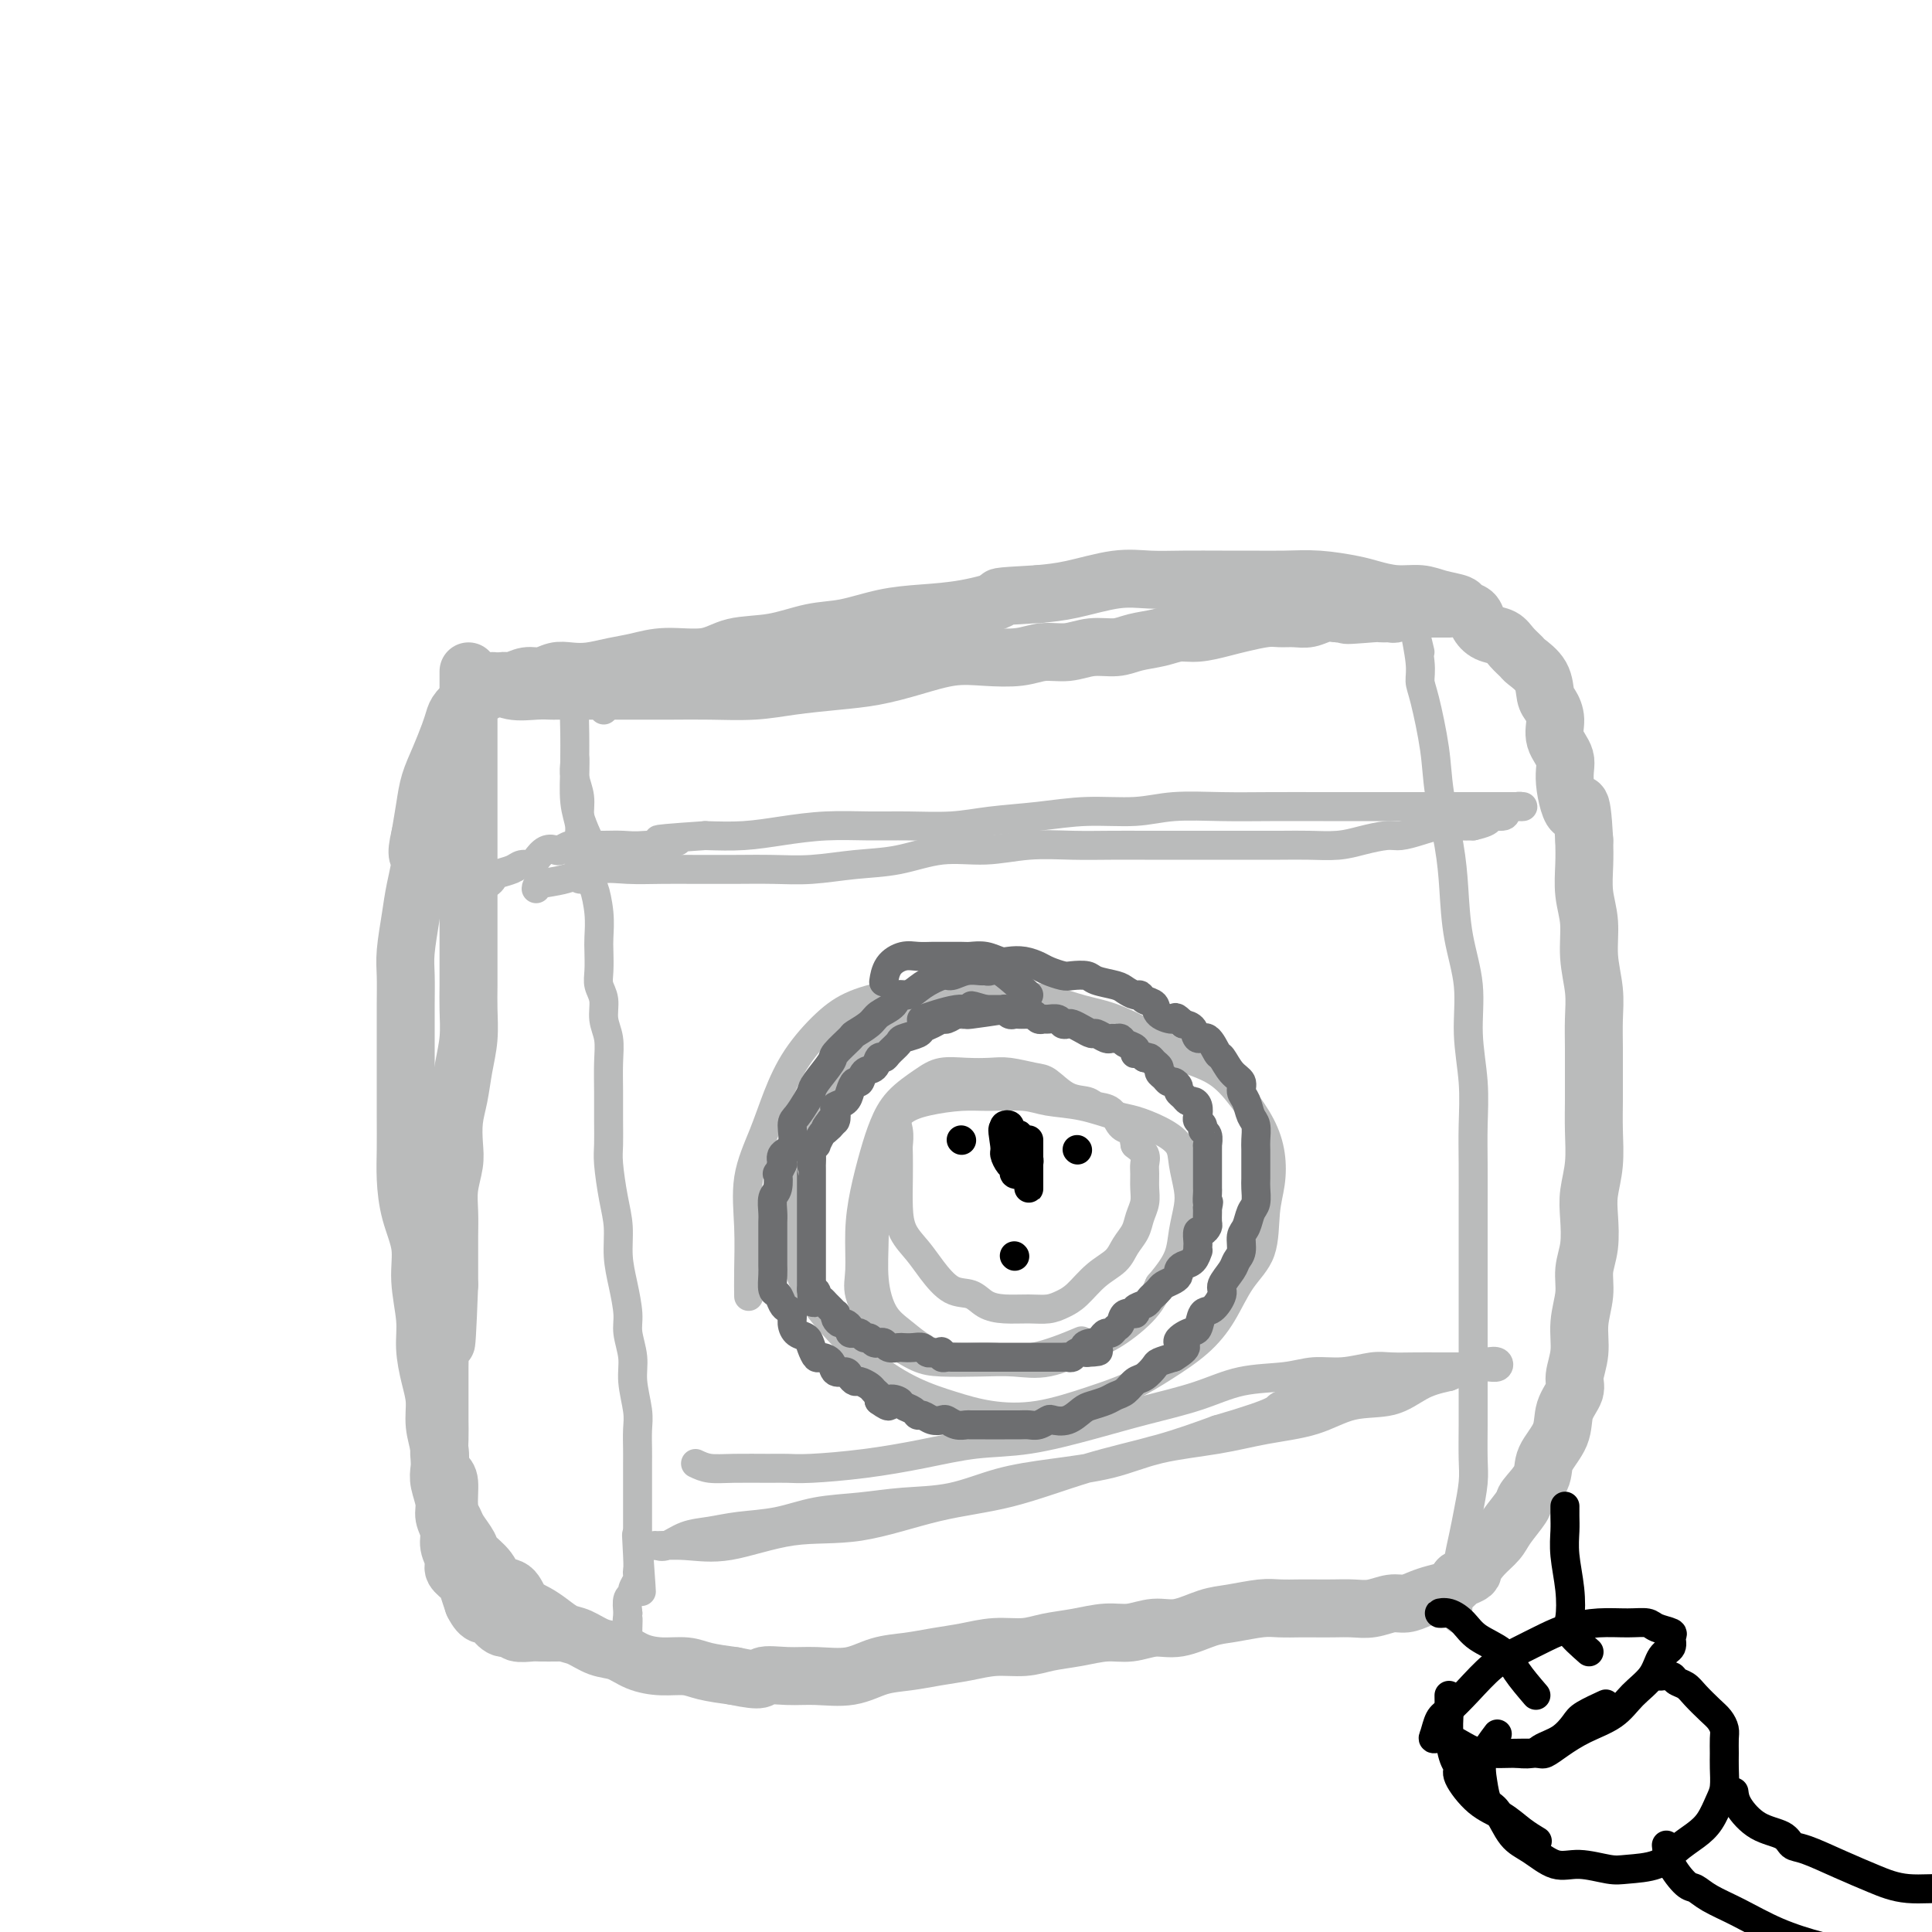 <svg viewBox='0 0 400 400' version='1.1' xmlns='http://www.w3.org/2000/svg' xmlns:xlink='http://www.w3.org/1999/xlink'><g fill='none' stroke='#BABBBB' stroke-width='12' stroke-linecap='round' stroke-linejoin='round'><path d='M102,141c1.213,0.845 2.427,1.691 4,2c1.573,0.309 3.506,0.083 5,0c1.494,-0.083 2.550,-0.022 3,0c0.450,0.022 0.293,0.006 2,0c1.707,-0.006 5.276,-0.001 8,0c2.724,0.001 4.601,-0.003 7,0c2.399,0.003 5.318,0.012 8,0c2.682,-0.012 5.127,-0.044 8,0c2.873,0.044 6.173,0.164 9,0c2.827,-0.164 5.181,-0.612 8,-1c2.819,-0.388 6.103,-0.717 9,-1c2.897,-0.283 5.408,-0.520 8,-1c2.592,-0.480 5.266,-1.205 8,-2c2.734,-0.795 5.528,-1.662 8,-2c2.472,-0.338 4.621,-0.147 7,0c2.379,0.147 4.989,0.250 7,0c2.011,-0.250 3.421,-0.855 5,-1c1.579,-0.145 3.325,0.169 5,0c1.675,-0.169 3.280,-0.820 5,-1c1.720,-0.180 3.554,0.110 5,0c1.446,-0.110 2.505,-0.621 4,-1c1.495,-0.379 3.427,-0.626 5,-1c1.573,-0.374 2.788,-0.874 4,-1c1.212,-0.126 2.421,0.124 4,0c1.579,-0.124 3.528,-0.622 5,-1c1.472,-0.378 2.466,-0.636 4,-1c1.534,-0.364 3.607,-0.833 5,-1c1.393,-0.167 2.105,-0.031 3,0c0.895,0.031 1.972,-0.043 3,0c1.028,0.043 2.008,0.204 3,0c0.992,-0.204 1.998,-0.773 3,-1c1.002,-0.227 2.001,-0.114 3,0'/><path d='M277,127c19.180,-2.475 6.629,-0.662 3,0c-3.629,0.662 1.665,0.174 4,0c2.335,-0.174 1.710,-0.032 2,0c0.290,0.032 1.496,-0.044 2,0c0.504,0.044 0.306,0.208 1,0c0.694,-0.208 2.280,-0.788 3,-1c0.720,-0.212 0.574,-0.057 1,0c0.426,0.057 1.423,0.015 2,0c0.577,-0.015 0.733,-0.004 1,0c0.267,0.004 0.646,0.001 1,0c0.354,-0.001 0.682,-0.000 1,0c0.318,0.000 0.624,0.000 1,0c0.376,-0.000 0.822,-0.000 1,0c0.178,0.000 0.089,0.000 0,0'/><path d='M97,139c-0.000,0.975 -0.000,1.950 0,3c0.000,1.050 0.000,2.174 0,3c-0.000,0.826 -0.000,1.353 0,2c0.000,0.647 0.000,1.415 0,2c-0.000,0.585 -0.000,0.989 0,2c0.000,1.011 0.000,2.629 0,4c-0.000,1.371 -0.000,2.494 0,4c0.000,1.506 0.000,3.395 0,5c-0.000,1.605 -0.000,2.928 0,4c0.000,1.072 0.000,1.895 0,3c-0.000,1.105 -0.000,2.492 0,4c0.000,1.508 0.000,3.137 0,5c-0.000,1.863 -0.000,3.959 0,6c0.000,2.041 0.001,4.025 0,6c-0.001,1.975 -0.003,3.941 0,6c0.003,2.059 0.012,4.213 0,6c-0.012,1.787 -0.045,3.208 0,5c0.045,1.792 0.170,3.956 0,6c-0.170,2.044 -0.633,3.966 -1,6c-0.367,2.034 -0.638,4.178 -1,6c-0.362,1.822 -0.815,3.322 -1,5c-0.185,1.678 -0.102,3.532 0,5c0.102,1.468 0.224,2.548 0,4c-0.224,1.452 -0.792,3.276 -1,5c-0.208,1.724 -0.056,3.349 0,5c0.056,1.651 0.015,3.329 0,5c-0.015,1.671 -0.004,3.335 0,5c0.004,1.665 0.002,3.333 0,5'/><path d='M93,266c-0.785,20.819 -0.746,9.366 -1,6c-0.254,-3.366 -0.800,1.356 -1,4c-0.200,2.644 -0.054,3.210 0,4c0.054,0.790 0.015,1.803 0,3c-0.015,1.197 -0.005,2.578 0,4c0.005,1.422 0.004,2.885 0,4c-0.004,1.115 -0.011,1.881 0,3c0.011,1.119 0.041,2.589 0,4c-0.041,1.411 -0.151,2.763 0,4c0.151,1.237 0.564,2.361 1,3c0.436,0.639 0.895,0.794 1,2c0.105,1.206 -0.142,3.463 0,5c0.142,1.537 0.675,2.354 1,3c0.325,0.646 0.442,1.123 1,2c0.558,0.877 1.557,2.156 2,3c0.443,0.844 0.330,1.255 1,2c0.670,0.745 2.122,1.824 3,3c0.878,1.176 1.183,2.450 2,3c0.817,0.550 2.147,0.375 3,1c0.853,0.625 1.228,2.050 2,3c0.772,0.950 1.942,1.424 3,2c1.058,0.576 2.005,1.252 3,2c0.995,0.748 2.039,1.566 3,2c0.961,0.434 1.837,0.484 3,1c1.163,0.516 2.611,1.496 4,2c1.389,0.504 2.719,0.530 4,1c1.281,0.470 2.515,1.383 4,2c1.485,0.617 3.223,0.939 5,1c1.777,0.061 3.594,-0.137 5,0c1.406,0.137 2.402,0.611 4,1c1.598,0.389 3.799,0.695 6,1'/><path d='M152,347c6.543,1.390 5.399,0.366 6,0c0.601,-0.366 2.946,-0.073 5,0c2.054,0.073 3.818,-0.075 6,0c2.182,0.075 4.781,0.371 7,0c2.219,-0.371 4.058,-1.410 6,-2c1.942,-0.590 3.985,-0.732 6,-1c2.015,-0.268 4.000,-0.663 6,-1c2.000,-0.337 4.014,-0.615 6,-1c1.986,-0.385 3.945,-0.878 6,-1c2.055,-0.122 4.208,0.126 6,0c1.792,-0.126 3.224,-0.627 5,-1c1.776,-0.373 3.898,-0.620 6,-1c2.102,-0.380 4.186,-0.893 6,-1c1.814,-0.107 3.357,0.193 5,0c1.643,-0.193 3.384,-0.879 5,-1c1.616,-0.121 3.106,0.321 5,0c1.894,-0.321 4.191,-1.407 6,-2c1.809,-0.593 3.130,-0.695 5,-1c1.870,-0.305 4.289,-0.814 6,-1c1.711,-0.186 2.715,-0.050 4,0c1.285,0.050 2.850,0.015 4,0c1.150,-0.015 1.886,-0.008 3,0c1.114,0.008 2.605,0.017 4,0c1.395,-0.017 2.694,-0.060 4,0c1.306,0.060 2.618,0.223 4,0c1.382,-0.223 2.835,-0.833 4,-1c1.165,-0.167 2.041,0.107 3,0c0.959,-0.107 1.999,-0.596 3,-1c1.001,-0.404 1.962,-0.724 3,-1c1.038,-0.276 2.154,-0.507 3,-1c0.846,-0.493 1.423,-1.246 2,-2'/><path d='M302,327c3.386,-1.239 2.852,-1.337 3,-2c0.148,-0.663 0.979,-1.891 2,-3c1.021,-1.109 2.232,-2.099 3,-3c0.768,-0.901 1.093,-1.713 2,-3c0.907,-1.287 2.398,-3.049 3,-4c0.602,-0.951 0.317,-1.089 1,-2c0.683,-0.911 2.334,-2.593 3,-4c0.666,-1.407 0.345,-2.538 1,-4c0.655,-1.462 2.285,-3.253 3,-5c0.715,-1.747 0.516,-3.449 1,-5c0.484,-1.551 1.650,-2.952 2,-4c0.350,-1.048 -0.118,-1.742 0,-3c0.118,-1.258 0.820,-3.079 1,-5c0.180,-1.921 -0.162,-3.941 0,-6c0.162,-2.059 0.827,-4.156 1,-6c0.173,-1.844 -0.146,-3.435 0,-5c0.146,-1.565 0.757,-3.102 1,-5c0.243,-1.898 0.118,-4.156 0,-6c-0.118,-1.844 -0.228,-3.275 0,-5c0.228,-1.725 0.793,-3.744 1,-6c0.207,-2.256 0.055,-4.748 0,-7c-0.055,-2.252 -0.014,-4.263 0,-6c0.014,-1.737 -0.000,-3.200 0,-5c0.000,-1.800 0.015,-3.936 0,-6c-0.015,-2.064 -0.060,-4.055 0,-6c0.060,-1.945 0.226,-3.842 0,-6c-0.226,-2.158 -0.845,-4.575 -1,-7c-0.155,-2.425 0.154,-4.856 0,-7c-0.154,-2.144 -0.772,-4.000 -1,-6c-0.228,-2.000 -0.065,-4.143 0,-6c0.065,-1.857 0.033,-3.429 0,-5'/><path d='M328,174c-0.632,-11.427 -1.212,-6.496 -2,-6c-0.788,0.496 -1.783,-3.443 -2,-6c-0.217,-2.557 0.345,-3.733 0,-5c-0.345,-1.267 -1.596,-2.625 -2,-4c-0.404,-1.375 0.039,-2.768 0,-4c-0.039,-1.232 -0.559,-2.304 -1,-3c-0.441,-0.696 -0.804,-1.015 -1,-2c-0.196,-0.985 -0.226,-2.635 -1,-4c-0.774,-1.365 -2.294,-2.445 -3,-3c-0.706,-0.555 -0.599,-0.585 -1,-1c-0.401,-0.415 -1.311,-1.214 -2,-2c-0.689,-0.786 -1.159,-1.558 -2,-2c-0.841,-0.442 -2.054,-0.552 -3,-1c-0.946,-0.448 -1.625,-1.233 -2,-2c-0.375,-0.767 -0.448,-1.516 -1,-2c-0.552,-0.484 -1.584,-0.703 -2,-1c-0.416,-0.297 -0.215,-0.671 -1,-1c-0.785,-0.329 -2.556,-0.613 -4,-1c-1.444,-0.387 -2.562,-0.878 -4,-1c-1.438,-0.122 -3.197,0.125 -5,0c-1.803,-0.125 -3.650,-0.622 -5,-1c-1.350,-0.378 -2.202,-0.637 -4,-1c-1.798,-0.363 -4.541,-0.829 -7,-1c-2.459,-0.171 -4.634,-0.045 -7,0c-2.366,0.045 -4.922,0.010 -7,0c-2.078,-0.010 -3.677,0.004 -6,0c-2.323,-0.004 -5.368,-0.026 -8,0c-2.632,0.026 -4.850,0.100 -7,0c-2.150,-0.100 -4.233,-0.373 -7,0c-2.767,0.373 -6.219,1.392 -9,2c-2.781,0.608 -4.890,0.804 -7,1'/><path d='M215,123c-10.479,0.583 -7.676,0.542 -8,1c-0.324,0.458 -3.774,1.417 -7,2c-3.226,0.583 -6.229,0.790 -9,1c-2.771,0.210 -5.311,0.422 -8,1c-2.689,0.578 -5.528,1.522 -8,2c-2.472,0.478 -4.579,0.492 -7,1c-2.421,0.508 -5.157,1.512 -8,2c-2.843,0.488 -5.792,0.459 -8,1c-2.208,0.541 -3.675,1.651 -6,2c-2.325,0.349 -5.508,-0.064 -8,0c-2.492,0.064 -4.295,0.604 -6,1c-1.705,0.396 -3.313,0.646 -5,1c-1.687,0.354 -3.452,0.812 -5,1c-1.548,0.188 -2.880,0.107 -4,0c-1.120,-0.107 -2.029,-0.240 -3,0c-0.971,0.240 -2.004,0.852 -3,1c-0.996,0.148 -1.954,-0.167 -3,0c-1.046,0.167 -2.181,0.818 -3,1c-0.819,0.182 -1.324,-0.105 -2,0c-0.676,0.105 -1.524,0.601 -2,1c-0.476,0.399 -0.579,0.701 -1,1c-0.421,0.299 -1.160,0.593 -2,1c-0.840,0.407 -1.783,0.925 -2,1c-0.217,0.075 0.290,-0.295 0,0c-0.290,0.295 -1.377,1.253 -2,2c-0.623,0.747 -0.783,1.282 -1,2c-0.217,0.718 -0.492,1.618 -1,3c-0.508,1.382 -1.250,3.247 -2,5c-0.750,1.753 -1.510,3.395 -2,5c-0.490,1.605 -0.712,3.173 -1,5c-0.288,1.827 -0.644,3.914 -1,6'/><path d='M87,173c-1.189,4.862 -0.161,4.017 0,5c0.161,0.983 -0.545,3.794 -1,6c-0.455,2.206 -0.658,3.809 -1,6c-0.342,2.191 -0.824,4.971 -1,7c-0.176,2.029 -0.047,3.307 0,5c0.047,1.693 0.013,3.803 0,6c-0.013,2.197 -0.004,4.483 0,7c0.004,2.517 0.003,5.266 0,8c-0.003,2.734 -0.007,5.454 0,8c0.007,2.546 0.025,4.919 0,7c-0.025,2.081 -0.094,3.872 0,6c0.094,2.128 0.350,4.594 1,7c0.650,2.406 1.693,4.750 2,7c0.307,2.250 -0.124,4.404 0,7c0.124,2.596 0.803,5.635 1,8c0.197,2.365 -0.087,4.057 0,6c0.087,1.943 0.545,4.138 1,6c0.455,1.862 0.905,3.393 1,5c0.095,1.607 -0.167,3.291 0,5c0.167,1.709 0.762,3.444 1,5c0.238,1.556 0.121,2.934 0,4c-0.121,1.066 -0.244,1.821 0,3c0.244,1.179 0.854,2.781 1,4c0.146,1.219 -0.173,2.056 0,3c0.173,0.944 0.838,1.996 1,3c0.162,1.004 -0.178,1.959 0,3c0.178,1.041 0.874,2.169 1,3c0.126,0.831 -0.317,1.367 0,2c0.317,0.633 1.393,1.363 2,2c0.607,0.637 0.745,1.182 1,2c0.255,0.818 0.628,1.909 1,3'/><path d='M98,332c1.571,3.211 2.499,2.237 3,2c0.501,-0.237 0.575,0.262 1,1c0.425,0.738 1.201,1.714 2,2c0.799,0.286 1.623,-0.120 2,0c0.377,0.120 0.308,0.764 1,1c0.692,0.236 2.144,0.063 3,0c0.856,-0.063 1.115,-0.017 2,0c0.885,0.017 2.396,0.005 3,0c0.604,-0.005 0.302,-0.002 0,0'/></g>
<g fill='none' stroke='#BABBBB' stroke-width='6' stroke-linecap='round' stroke-linejoin='round'><path d='M111,184c0.032,-0.370 0.064,-0.740 1,-1c0.936,-0.260 2.775,-0.409 5,-1c2.225,-0.591 4.837,-1.622 7,-2c2.163,-0.378 3.878,-0.101 6,0c2.122,0.101 4.651,0.028 7,0c2.349,-0.028 4.519,-0.011 7,0c2.481,0.011 5.272,0.015 8,0c2.728,-0.015 5.391,-0.050 8,0c2.609,0.050 5.163,0.186 8,0c2.837,-0.186 5.956,-0.695 9,-1c3.044,-0.305 6.012,-0.407 9,-1c2.988,-0.593 5.994,-1.675 9,-2c3.006,-0.325 6.010,0.109 9,0c2.990,-0.109 5.967,-0.761 9,-1c3.033,-0.239 6.124,-0.064 9,0c2.876,0.064 5.539,0.017 8,0c2.461,-0.017 4.720,-0.005 7,0c2.280,0.005 4.583,0.001 7,0c2.417,-0.001 4.950,0.000 7,0c2.050,-0.000 3.618,-0.003 6,0c2.382,0.003 5.579,0.011 8,0c2.421,-0.011 4.064,-0.041 6,0c1.936,0.041 4.163,0.152 6,0c1.837,-0.152 3.285,-0.566 5,-1c1.715,-0.434 3.698,-0.887 5,-1c1.302,-0.113 1.923,0.113 3,0c1.077,-0.113 2.608,-0.566 4,-1c1.392,-0.434 2.644,-0.847 4,-1c1.356,-0.153 2.816,-0.044 4,0c1.184,0.044 2.092,0.022 3,0'/><path d='M305,171c4.838,-1.084 2.932,-1.793 3,-2c0.068,-0.207 2.108,0.088 3,0c0.892,-0.088 0.634,-0.560 1,-1c0.366,-0.440 1.355,-0.850 2,-1c0.645,-0.150 0.946,-0.040 1,0c0.054,0.040 -0.138,0.011 0,0c0.138,-0.011 0.606,-0.003 0,0c-0.606,0.003 -2.286,0.001 -4,0c-1.714,-0.001 -3.461,-0.000 -5,0c-1.539,0.000 -2.869,-0.000 -5,0c-2.131,0.000 -5.062,0.000 -8,0c-2.938,-0.000 -5.883,-0.001 -9,0c-3.117,0.001 -6.405,0.004 -10,0c-3.595,-0.004 -7.497,-0.016 -11,0c-3.503,0.016 -6.606,0.060 -10,0c-3.394,-0.060 -7.077,-0.224 -10,0c-2.923,0.224 -5.086,0.834 -8,1c-2.914,0.166 -6.581,-0.113 -10,0c-3.419,0.113 -6.592,0.619 -10,1c-3.408,0.381 -7.051,0.637 -10,1c-2.949,0.363 -5.202,0.832 -8,1c-2.798,0.168 -6.139,0.035 -9,0c-2.861,-0.035 -5.242,0.029 -8,0c-2.758,-0.029 -5.894,-0.152 -9,0c-3.106,0.152 -6.182,0.579 -9,1c-2.818,0.421 -5.376,0.834 -8,1c-2.624,0.166 -5.312,0.083 -8,0'/><path d='M146,173c-16.068,1.094 -7.737,0.829 -6,1c1.737,0.171 -3.120,0.778 -6,1c-2.880,0.222 -3.782,0.058 -5,0c-1.218,-0.058 -2.750,-0.012 -4,0c-1.250,0.012 -2.218,-0.010 -3,0c-0.782,0.010 -1.378,0.054 -2,0c-0.622,-0.054 -1.270,-0.204 -2,0c-0.730,0.204 -1.543,0.763 -2,1c-0.457,0.237 -0.560,0.154 -1,0c-0.440,-0.154 -1.219,-0.378 -2,0c-0.781,0.378 -1.565,1.358 -2,2c-0.435,0.642 -0.522,0.946 -1,1c-0.478,0.054 -1.345,-0.140 -2,0c-0.655,0.140 -1.096,0.616 -2,1c-0.904,0.384 -2.271,0.677 -3,1c-0.729,0.323 -0.818,0.675 -1,1c-0.182,0.325 -0.455,0.623 -1,1c-0.545,0.377 -1.363,0.833 -2,1c-0.637,0.167 -1.095,0.045 -1,0c0.095,-0.045 0.741,-0.013 1,0c0.259,0.013 0.129,0.006 0,0'/><path d='M122,175c-0.844,0.135 -1.687,0.270 -2,1c-0.313,0.730 -0.094,2.054 0,3c0.094,0.946 0.064,1.514 0,2c-0.064,0.486 -0.161,0.891 0,1c0.161,0.109 0.579,-0.078 1,0c0.421,0.078 0.845,0.421 1,0c0.155,-0.421 0.042,-1.606 0,-2c-0.042,-0.394 -0.014,0.005 0,0c0.014,-0.005 0.014,-0.412 0,-1c-0.014,-0.588 -0.041,-1.357 0,-2c0.041,-0.643 0.151,-1.162 0,-2c-0.151,-0.838 -0.562,-1.996 -1,-3c-0.438,-1.004 -0.902,-1.853 -1,-3c-0.098,-1.147 0.170,-2.593 0,-4c-0.170,-1.407 -0.779,-2.775 -1,-4c-0.221,-1.225 -0.055,-2.306 0,-3c0.055,-0.694 -0.001,-1.002 0,-1c0.001,0.002 0.058,0.313 0,2c-0.058,1.687 -0.232,4.751 0,7c0.232,2.249 0.870,3.682 1,5c0.130,1.318 -0.249,2.519 0,4c0.249,1.481 1.124,3.240 2,5'/><path d='M122,180c0.630,4.078 0.705,3.273 1,4c0.295,0.727 0.810,2.985 1,5c0.190,2.015 0.055,3.788 0,5c-0.055,1.212 -0.030,1.864 0,3c0.030,1.136 0.064,2.757 0,4c-0.064,1.243 -0.227,2.109 0,3c0.227,0.891 0.846,1.808 1,3c0.154,1.192 -0.155,2.660 0,4c0.155,1.340 0.774,2.554 1,4c0.226,1.446 0.060,3.125 0,5c-0.060,1.875 -0.013,3.946 0,6c0.013,2.054 -0.007,4.091 0,6c0.007,1.909 0.040,3.688 0,5c-0.040,1.312 -0.151,2.155 0,4c0.151,1.845 0.566,4.692 1,7c0.434,2.308 0.886,4.076 1,6c0.114,1.924 -0.109,4.005 0,6c0.109,1.995 0.550,3.903 1,6c0.450,2.097 0.909,4.381 1,6c0.091,1.619 -0.186,2.571 0,4c0.186,1.429 0.834,3.334 1,5c0.166,1.666 -0.152,3.091 0,5c0.152,1.909 0.773,4.300 1,6c0.227,1.700 0.061,2.709 0,4c-0.061,1.291 -0.016,2.862 0,4c0.016,1.138 0.004,1.841 0,3c-0.004,1.159 -0.001,2.772 0,4c0.001,1.228 0.000,2.071 0,3c-0.000,0.929 -0.000,1.942 0,3c0.000,1.058 0.000,2.159 0,3c-0.000,0.841 -0.000,1.420 0,2'/><path d='M132,318c1.547,21.725 0.416,7.039 0,2c-0.416,-5.039 -0.115,-0.429 0,2c0.115,2.429 0.046,2.679 0,3c-0.046,0.321 -0.069,0.715 0,1c0.069,0.285 0.228,0.463 0,1c-0.228,0.537 -0.845,1.433 -1,2c-0.155,0.567 0.150,0.807 0,1c-0.150,0.193 -0.757,0.341 -1,1c-0.243,0.659 -0.121,1.830 0,3'/><path d='M130,334c-0.309,2.597 -0.083,1.091 0,1c0.083,-0.091 0.022,1.233 0,2c-0.022,0.767 -0.006,0.976 0,1c0.006,0.024 0.002,-0.138 0,0c-0.002,0.138 -0.000,0.576 0,1c0.000,0.424 0.000,0.836 0,1c-0.000,0.164 -0.000,0.082 0,0'/><path d='M294,135c-0.540,-2.263 -1.080,-4.527 -1,-4c0.080,0.527 0.780,3.843 1,6c0.220,2.157 -0.039,3.155 0,4c0.039,0.845 0.378,1.537 1,4c0.622,2.463 1.527,6.696 2,10c0.473,3.304 0.513,5.678 1,9c0.487,3.322 1.422,7.592 2,11c0.578,3.408 0.800,5.955 1,9c0.200,3.045 0.379,6.587 1,10c0.621,3.413 1.683,6.695 2,10c0.317,3.305 -0.111,6.632 0,10c0.111,3.368 0.762,6.778 1,10c0.238,3.222 0.064,6.257 0,9c-0.064,2.743 -0.017,5.194 0,8c0.017,2.806 0.005,5.966 0,9c-0.005,3.034 -0.001,5.940 0,9c0.001,3.060 0.000,6.272 0,9c-0.000,2.728 -0.000,4.970 0,7c0.000,2.030 0.001,3.846 0,6c-0.001,2.154 -0.003,4.645 0,7c0.003,2.355 0.012,4.575 0,7c-0.012,2.425 -0.045,5.055 0,7c0.045,1.945 0.170,3.206 0,5c-0.170,1.794 -0.633,4.120 -1,6c-0.367,1.880 -0.637,3.314 -1,5c-0.363,1.686 -0.818,3.625 -1,5c-0.182,1.375 -0.091,2.188 0,3'/><path d='M302,326c-0.480,16.419 -0.181,6.466 0,3c0.181,-3.466 0.244,-0.444 0,1c-0.244,1.444 -0.797,1.312 -1,1c-0.203,-0.312 -0.058,-0.803 0,-1c0.058,-0.197 0.029,-0.098 0,0'/><path d='M144,303c0.888,0.423 1.775,0.846 3,1c1.225,0.154 2.787,0.039 5,0c2.213,-0.039 5.077,-0.002 7,0c1.923,0.002 2.905,-0.031 4,0c1.095,0.031 2.302,0.126 5,0c2.698,-0.126 6.885,-0.473 11,-1c4.115,-0.527 8.157,-1.232 12,-2c3.843,-0.768 7.488,-1.598 11,-2c3.512,-0.402 6.893,-0.377 11,-1c4.107,-0.623 8.940,-1.893 13,-3c4.060,-1.107 7.347,-2.052 11,-3c3.653,-0.948 7.672,-1.899 11,-3c3.328,-1.101 5.965,-2.351 9,-3c3.035,-0.649 6.467,-0.696 9,-1c2.533,-0.304 4.168,-0.866 6,-1c1.832,-0.134 3.861,0.160 6,0c2.139,-0.160 4.387,-0.775 6,-1c1.613,-0.225 2.592,-0.060 4,0c1.408,0.060 3.245,0.016 5,0c1.755,-0.016 3.429,-0.005 5,0c1.571,0.005 3.041,0.002 4,0c0.959,-0.002 1.407,-0.004 2,0c0.593,0.004 1.330,0.015 2,0c0.670,-0.015 1.272,-0.054 2,0c0.728,0.054 1.582,0.202 2,0c0.418,-0.202 0.401,-0.755 0,-1c-0.401,-0.245 -1.185,-0.181 -2,0c-0.815,0.181 -1.661,0.480 -3,1c-1.339,0.520 -3.169,1.260 -5,2'/><path d='M300,285c-2.646,0.585 -4.263,1.049 -6,2c-1.737,0.951 -3.596,2.391 -6,3c-2.404,0.609 -5.354,0.389 -8,1c-2.646,0.611 -4.989,2.054 -8,3c-3.011,0.946 -6.692,1.394 -10,2c-3.308,0.606 -6.243,1.368 -10,2c-3.757,0.632 -8.335,1.132 -12,2c-3.665,0.868 -6.417,2.102 -10,3c-3.583,0.898 -7.998,1.459 -12,2c-4.002,0.541 -7.590,1.061 -11,2c-3.410,0.939 -6.642,2.297 -10,3c-3.358,0.703 -6.840,0.752 -10,1c-3.160,0.248 -5.996,0.697 -9,1c-3.004,0.303 -6.175,0.461 -9,1c-2.825,0.539 -5.302,1.458 -8,2c-2.698,0.542 -5.615,0.705 -8,1c-2.385,0.295 -4.237,0.720 -6,1c-1.763,0.280 -3.437,0.414 -5,1c-1.563,0.586 -3.016,1.624 -4,2c-0.984,0.376 -1.501,0.089 -2,0c-0.499,-0.089 -0.981,0.018 0,0c0.981,-0.018 3.425,-0.162 6,0c2.575,0.162 5.283,0.628 9,0c3.717,-0.628 8.444,-2.352 13,-3c4.556,-0.648 8.941,-0.220 14,-1c5.059,-0.780 10.792,-2.767 16,-4c5.208,-1.233 9.891,-1.712 15,-3c5.109,-1.288 10.645,-3.385 16,-5c5.355,-1.615 10.530,-2.747 15,-4c4.470,-1.253 8.235,-2.626 12,-4'/><path d='M252,296c13.899,-4.074 11.648,-4.258 13,-5c1.352,-0.742 6.307,-2.041 10,-3c3.693,-0.959 6.124,-1.577 8,-2c1.876,-0.423 3.197,-0.652 5,-1c1.803,-0.348 4.086,-0.814 5,-1c0.914,-0.186 0.457,-0.093 0,0'/><path d='M125,147c-2.115,-2.869 -4.231,-5.738 -5,-7c-0.769,-1.262 -0.192,-0.918 0,-1c0.192,-0.082 -0.001,-0.590 0,-1c0.001,-0.410 0.198,-0.721 0,0c-0.198,0.721 -0.789,2.473 -1,5c-0.211,2.527 -0.043,5.830 0,9c0.043,3.170 -0.041,6.209 0,9c0.041,2.791 0.207,5.336 1,8c0.793,2.664 2.214,5.448 3,7c0.786,1.552 0.939,1.872 1,2c0.061,0.128 0.031,0.064 0,0'/><path d='M209,206c-4.788,-0.101 -9.577,-0.202 -12,0c-2.423,0.202 -2.482,0.708 -3,1c-0.518,0.292 -1.496,0.371 -3,1c-1.504,0.629 -3.533,1.809 -5,3c-1.467,1.191 -2.372,2.395 -4,4c-1.628,1.605 -3.980,3.611 -6,6c-2.020,2.389 -3.707,5.160 -5,8c-1.293,2.840 -2.193,5.748 -3,8c-0.807,2.252 -1.522,3.847 -2,6c-0.478,2.153 -0.718,4.865 -1,8c-0.282,3.135 -0.606,6.695 0,10c0.606,3.305 2.140,6.355 4,9c1.860,2.645 4.044,4.884 6,7c1.956,2.116 3.683,4.111 6,6c2.317,1.889 5.222,3.674 8,5c2.778,1.326 5.427,2.193 8,3c2.573,0.807 5.070,1.554 8,2c2.930,0.446 6.292,0.592 10,0c3.708,-0.592 7.762,-1.923 11,-3c3.238,-1.077 5.660,-1.901 8,-3c2.340,-1.099 4.599,-2.475 7,-4c2.401,-1.525 4.944,-3.201 7,-5c2.056,-1.799 3.626,-3.722 5,-6c1.374,-2.278 2.551,-4.912 4,-7c1.449,-2.088 3.168,-3.631 4,-6c0.832,-2.369 0.775,-5.563 1,-8c0.225,-2.437 0.730,-4.116 1,-6c0.270,-1.884 0.304,-3.975 0,-6c-0.304,-2.025 -0.948,-3.986 -2,-6c-1.052,-2.014 -2.514,-4.081 -4,-6c-1.486,-1.919 -2.996,-3.691 -5,-5c-2.004,-1.309 -4.502,-2.154 -7,-3'/><path d='M245,219c-2.821,-1.926 -3.872,-2.740 -6,-4c-2.128,-1.260 -5.333,-2.965 -8,-4c-2.667,-1.035 -4.798,-1.401 -7,-2c-2.202,-0.599 -4.476,-1.430 -7,-2c-2.524,-0.570 -5.297,-0.880 -8,-1c-2.703,-0.120 -5.337,-0.051 -8,0c-2.663,0.051 -5.356,0.082 -8,0c-2.644,-0.082 -5.239,-0.279 -8,0c-2.761,0.279 -5.687,1.033 -8,2c-2.313,0.967 -4.015,2.148 -6,4c-1.985,1.852 -4.255,4.375 -6,7c-1.745,2.625 -2.965,5.352 -4,8c-1.035,2.648 -1.885,5.218 -3,8c-1.115,2.782 -2.495,5.776 -3,9c-0.505,3.224 -0.135,6.679 0,10c0.135,3.321 0.036,6.510 0,9c-0.036,2.490 -0.010,4.283 0,5c0.010,0.717 0.005,0.359 0,0'/><path d='M191,225c-2.113,1.743 -4.226,3.486 -5,5c-0.774,1.514 -0.208,2.799 0,4c0.208,1.201 0.057,2.320 0,3c-0.057,0.680 -0.020,0.923 0,2c0.020,1.077 0.024,2.990 0,5c-0.024,2.010 -0.075,4.119 0,6c0.075,1.881 0.278,3.536 1,5c0.722,1.464 1.963,2.739 3,4c1.037,1.261 1.868,2.510 3,4c1.132,1.490 2.564,3.222 4,4c1.436,0.778 2.877,0.601 4,1c1.123,0.399 1.928,1.372 3,2c1.072,0.628 2.411,0.910 4,1c1.589,0.090 3.428,-0.013 5,0c1.572,0.013 2.876,0.142 4,0c1.124,-0.142 2.069,-0.555 3,-1c0.931,-0.445 1.850,-0.923 3,-2c1.150,-1.077 2.531,-2.753 4,-4c1.469,-1.247 3.024,-2.066 4,-3c0.976,-0.934 1.372,-1.982 2,-3c0.628,-1.018 1.489,-2.006 2,-3c0.511,-0.994 0.672,-1.996 1,-3c0.328,-1.004 0.821,-2.012 1,-3c0.179,-0.988 0.042,-1.955 0,-3c-0.042,-1.045 0.009,-2.167 0,-3c-0.009,-0.833 -0.079,-1.378 0,-2c0.079,-0.622 0.308,-1.321 0,-2c-0.308,-0.679 -1.154,-1.340 -2,-2'/><path d='M235,237c-0.435,-2.521 -0.524,-2.823 -1,-3c-0.476,-0.177 -1.340,-0.231 -2,-1c-0.660,-0.769 -1.114,-2.255 -2,-3c-0.886,-0.745 -2.202,-0.749 -3,-1c-0.798,-0.251 -1.077,-0.751 -2,-1c-0.923,-0.249 -2.489,-0.249 -4,-1c-1.511,-0.751 -2.966,-2.253 -4,-3c-1.034,-0.747 -1.648,-0.737 -3,-1c-1.352,-0.263 -3.441,-0.798 -5,-1c-1.559,-0.202 -2.588,-0.071 -4,0c-1.412,0.071 -3.207,0.082 -5,0c-1.793,-0.082 -3.582,-0.258 -5,0c-1.418,0.258 -2.463,0.951 -4,2c-1.537,1.049 -3.564,2.454 -5,4c-1.436,1.546 -2.279,3.232 -3,5c-0.721,1.768 -1.320,3.618 -2,6c-0.680,2.382 -1.442,5.295 -2,8c-0.558,2.705 -0.913,5.203 -1,8c-0.087,2.797 0.094,5.895 0,8c-0.094,2.105 -0.461,3.219 0,5c0.461,1.781 1.752,4.229 3,6c1.248,1.771 2.453,2.866 4,4c1.547,1.134 3.435,2.306 5,3c1.565,0.694 2.805,0.909 5,1c2.195,0.091 5.344,0.059 8,0c2.656,-0.059 4.819,-0.146 7,0c2.181,0.146 4.380,0.525 7,0c2.620,-0.525 5.661,-1.955 8,-3c2.339,-1.045 3.976,-1.704 6,-3c2.024,-1.296 4.435,-3.227 6,-5c1.565,-1.773 2.282,-3.386 3,-5'/><path d='M240,266c2.253,-2.671 3.385,-4.349 4,-6c0.615,-1.651 0.714,-3.274 1,-5c0.286,-1.726 0.759,-3.554 1,-5c0.241,-1.446 0.248,-2.510 0,-4c-0.248,-1.490 -0.752,-3.406 -1,-5c-0.248,-1.594 -0.241,-2.865 -1,-4c-0.759,-1.135 -2.285,-2.135 -4,-3c-1.715,-0.865 -3.617,-1.595 -5,-2c-1.383,-0.405 -2.245,-0.487 -4,-1c-1.755,-0.513 -4.402,-1.459 -7,-2c-2.598,-0.541 -5.145,-0.678 -7,-1c-1.855,-0.322 -3.017,-0.828 -5,-1c-1.983,-0.172 -4.786,-0.011 -7,0c-2.214,0.011 -3.840,-0.127 -6,0c-2.160,0.127 -4.856,0.519 -7,1c-2.144,0.481 -3.737,1.052 -5,2c-1.263,0.948 -2.196,2.274 -3,4c-0.804,1.726 -1.479,3.851 -2,6c-0.521,2.149 -0.889,4.321 -1,7c-0.111,2.679 0.036,5.867 0,9c-0.036,3.133 -0.254,6.213 0,9c0.254,2.787 0.981,5.282 2,7c1.019,1.718 2.329,2.659 4,4c1.671,1.341 3.703,3.080 6,4c2.297,0.920 4.859,1.020 7,1c2.141,-0.020 3.863,-0.160 6,0c2.137,0.160 4.691,0.620 8,0c3.309,-0.620 7.374,-2.320 9,-3c1.626,-0.680 0.813,-0.340 0,0'/></g>
<g fill='none' stroke='#000000' stroke-width='6' stroke-linecap='round' stroke-linejoin='round'><path d='M199,236c0.000,0.000 0.100,0.100 0.1,0.1'/><path d='M223,238c0.000,0.000 0.100,0.100 0.1,0.1'/><path d='M210,260c0.000,0.000 0.100,0.100 0.1,0.1'/><path d='M213,236c0.000,1.404 0.000,2.808 0,4c-0.000,1.192 -0.000,2.174 0,3c0.000,0.826 0.000,1.498 0,2c-0.000,0.502 -0.000,0.836 0,1c0.000,0.164 0.001,0.160 0,0c-0.001,-0.160 -0.003,-0.476 0,-1c0.003,-0.524 0.011,-1.256 0,-2c-0.011,-0.744 -0.041,-1.499 0,-2c0.041,-0.501 0.152,-0.746 0,-1c-0.152,-0.254 -0.567,-0.516 -1,-1c-0.433,-0.484 -0.886,-1.191 -1,-2c-0.114,-0.809 0.109,-1.720 0,-2c-0.109,-0.280 -0.551,0.071 -1,0c-0.449,-0.071 -0.904,-0.566 -1,-1c-0.096,-0.434 0.166,-0.809 0,-1c-0.166,-0.191 -0.762,-0.197 -1,0c-0.238,0.197 -0.119,0.599 0,1'/><path d='M208,234c-0.762,-1.269 -0.167,1.558 0,3c0.167,1.442 -0.095,1.498 0,2c0.095,0.502 0.547,1.451 1,2c0.453,0.549 0.906,0.697 1,1c0.094,0.303 -0.171,0.762 0,1c0.171,0.238 0.777,0.256 1,0c0.223,-0.256 0.064,-0.788 0,-1c-0.064,-0.212 -0.032,-0.106 0,0'/></g>
<g fill='none' stroke='#6D6E70' stroke-width='6' stroke-linecap='round' stroke-linejoin='round'><path d='M213,206c-2.337,-2.114 -4.673,-4.228 -6,-5c-1.327,-0.772 -1.644,-0.203 -2,0c-0.356,0.203 -0.751,0.039 -1,0c-0.249,-0.039 -0.352,0.048 -1,0c-0.648,-0.048 -1.839,-0.229 -3,0c-1.161,0.229 -2.290,0.869 -3,1c-0.710,0.131 -1.000,-0.246 -2,0c-1.000,0.246 -2.709,1.116 -4,2c-1.291,0.884 -2.165,1.784 -3,2c-0.835,0.216 -1.632,-0.250 -2,0c-0.368,0.250 -0.306,1.217 -1,2c-0.694,0.783 -2.145,1.383 -3,2c-0.855,0.617 -1.116,1.251 -2,2c-0.884,0.749 -2.391,1.611 -3,2c-0.609,0.389 -0.320,0.303 -1,1c-0.680,0.697 -2.328,2.178 -3,3c-0.672,0.822 -0.369,0.987 -1,2c-0.631,1.013 -2.198,2.874 -3,4c-0.802,1.126 -0.840,1.516 -1,2c-0.160,0.484 -0.443,1.060 -1,2c-0.557,0.940 -1.390,2.244 -2,3c-0.610,0.756 -0.999,0.966 -1,2c-0.001,1.034 0.384,2.894 0,4c-0.384,1.106 -1.538,1.459 -2,2c-0.462,0.541 -0.231,1.271 0,2'/><path d='M162,241c-1.326,2.922 -1.140,1.728 -1,2c0.140,0.272 0.234,2.011 0,3c-0.234,0.989 -0.795,1.227 -1,2c-0.205,0.773 -0.055,2.080 0,3c0.055,0.920 0.015,1.454 0,2c-0.015,0.546 -0.004,1.103 0,2c0.004,0.897 0.000,2.132 0,3c-0.000,0.868 0.003,1.369 0,2c-0.003,0.631 -0.012,1.391 0,2c0.012,0.609 0.044,1.066 0,2c-0.044,0.934 -0.166,2.343 0,3c0.166,0.657 0.618,0.560 1,1c0.382,0.440 0.693,1.417 1,2c0.307,0.583 0.611,0.771 1,1c0.389,0.229 0.864,0.498 1,1c0.136,0.502 -0.065,1.238 0,2c0.065,0.762 0.398,1.548 1,2c0.602,0.452 1.475,0.568 2,1c0.525,0.432 0.703,1.181 1,2c0.297,0.819 0.713,1.707 1,2c0.287,0.293 0.444,-0.010 1,0c0.556,0.010 1.511,0.332 2,1c0.489,0.668 0.511,1.681 1,2c0.489,0.319 1.444,-0.055 2,0c0.556,0.055 0.712,0.540 1,1c0.288,0.460 0.708,0.897 1,1c0.292,0.103 0.457,-0.127 1,0c0.543,0.127 1.465,0.611 2,1c0.535,0.389 0.682,0.682 1,1c0.318,0.318 0.805,0.662 1,1c0.195,0.338 0.097,0.669 0,1'/><path d='M182,290c2.970,2.179 1.895,0.626 2,0c0.105,-0.626 1.389,-0.327 2,0c0.611,0.327 0.548,0.680 1,1c0.452,0.320 1.421,0.608 2,1c0.579,0.392 0.770,0.889 1,1c0.230,0.111 0.498,-0.163 1,0c0.502,0.163 1.238,0.762 2,1c0.762,0.238 1.550,0.116 2,0c0.450,-0.116 0.561,-0.227 1,0c0.439,0.227 1.206,0.793 2,1c0.794,0.207 1.615,0.055 2,0c0.385,-0.055 0.333,-0.015 1,0c0.667,0.015 2.051,0.004 3,0c0.949,-0.004 1.461,-0.000 2,0c0.539,0.000 1.104,-0.004 2,0c0.896,0.004 2.122,0.015 3,0c0.878,-0.015 1.407,-0.055 2,0c0.593,0.055 1.251,0.204 2,0c0.749,-0.204 1.589,-0.762 2,-1c0.411,-0.238 0.393,-0.158 1,0c0.607,0.158 1.839,0.393 3,0c1.161,-0.393 2.250,-1.414 3,-2c0.750,-0.586 1.160,-0.739 2,-1c0.840,-0.261 2.112,-0.632 3,-1c0.888,-0.368 1.394,-0.732 2,-1c0.606,-0.268 1.313,-0.439 2,-1c0.687,-0.561 1.355,-1.512 2,-2c0.645,-0.488 1.266,-0.512 2,-1c0.734,-0.488 1.582,-1.439 2,-2c0.418,-0.561 0.405,-0.732 1,-1c0.595,-0.268 1.797,-0.634 3,-1'/><path d='M243,281c4.467,-2.727 1.633,-2.546 1,-3c-0.633,-0.454 0.935,-1.543 2,-2c1.065,-0.457 1.629,-0.281 2,-1c0.371,-0.719 0.551,-2.332 1,-3c0.449,-0.668 1.167,-0.392 2,-1c0.833,-0.608 1.782,-2.101 2,-3c0.218,-0.899 -0.296,-1.203 0,-2c0.296,-0.797 1.403,-2.085 2,-3c0.597,-0.915 0.685,-1.456 1,-2c0.315,-0.544 0.859,-1.089 1,-2c0.141,-0.911 -0.120,-2.187 0,-3c0.120,-0.813 0.621,-1.161 1,-2c0.379,-0.839 0.638,-2.167 1,-3c0.362,-0.833 0.829,-1.172 1,-2c0.171,-0.828 0.046,-2.146 0,-3c-0.046,-0.854 -0.011,-1.244 0,-2c0.011,-0.756 -0.000,-1.878 0,-3c0.000,-1.122 0.011,-2.244 0,-3c-0.011,-0.756 -0.046,-1.147 0,-2c0.046,-0.853 0.171,-2.168 0,-3c-0.171,-0.832 -0.640,-1.180 -1,-2c-0.360,-0.820 -0.611,-2.112 -1,-3c-0.389,-0.888 -0.915,-1.373 -1,-2c-0.085,-0.627 0.273,-1.395 0,-2c-0.273,-0.605 -1.176,-1.046 -2,-2c-0.824,-0.954 -1.568,-2.420 -2,-3c-0.432,-0.580 -0.552,-0.274 -1,-1c-0.448,-0.726 -1.223,-2.483 -2,-3c-0.777,-0.517 -1.555,0.207 -2,0c-0.445,-0.207 -0.556,-1.345 -1,-2c-0.444,-0.655 -1.222,-0.828 -2,-1'/><path d='M245,212c-2.136,-2.052 -1.476,-1.181 -2,-1c-0.524,0.181 -2.234,-0.329 -3,-1c-0.766,-0.671 -0.590,-1.503 -1,-2c-0.410,-0.497 -1.406,-0.658 -2,-1c-0.594,-0.342 -0.786,-0.865 -1,-1c-0.214,-0.135 -0.451,0.118 -1,0c-0.549,-0.118 -1.411,-0.606 -2,-1c-0.589,-0.394 -0.905,-0.693 -2,-1c-1.095,-0.307 -2.969,-0.621 -4,-1c-1.031,-0.379 -1.220,-0.822 -2,-1c-0.780,-0.178 -2.151,-0.090 -3,0c-0.849,0.090 -1.176,0.181 -2,0c-0.824,-0.181 -2.145,-0.636 -3,-1c-0.855,-0.364 -1.243,-0.637 -2,-1c-0.757,-0.363 -1.884,-0.815 -3,-1c-1.116,-0.185 -2.222,-0.102 -3,0c-0.778,0.102 -1.227,0.224 -2,0c-0.773,-0.224 -1.869,-0.792 -3,-1c-1.131,-0.208 -2.298,-0.055 -3,0c-0.702,0.055 -0.939,0.014 -2,0c-1.061,-0.014 -2.946,0.001 -4,0c-1.054,-0.001 -1.277,-0.017 -2,0c-0.723,0.017 -1.945,0.068 -3,0c-1.055,-0.068 -1.943,-0.255 -3,0c-1.057,0.255 -2.285,0.953 -3,2c-0.715,1.047 -0.919,2.442 -1,3c-0.081,0.558 -0.041,0.279 0,0'/><path d='M208,209c-2.872,0.425 -5.743,0.850 -7,1c-1.257,0.150 -0.899,0.025 -1,0c-0.101,-0.025 -0.659,0.049 -1,0c-0.341,-0.049 -0.463,-0.220 -1,0c-0.537,0.220 -1.490,0.832 -2,1c-0.510,0.168 -0.578,-0.110 -1,0c-0.422,0.110 -1.197,0.606 -2,1c-0.803,0.394 -1.633,0.686 -2,1c-0.367,0.314 -0.269,0.649 -1,1c-0.731,0.351 -2.290,0.719 -3,1c-0.710,0.281 -0.570,0.475 -1,1c-0.430,0.525 -1.428,1.382 -2,2c-0.572,0.618 -0.716,0.997 -1,1c-0.284,0.003 -0.706,-0.369 -1,0c-0.294,0.369 -0.460,1.478 -1,2c-0.540,0.522 -1.453,0.458 -2,1c-0.547,0.542 -0.728,1.690 -1,2c-0.272,0.310 -0.633,-0.216 -1,0c-0.367,0.216 -0.739,1.176 -1,2c-0.261,0.824 -0.413,1.514 -1,2c-0.587,0.486 -1.611,0.770 -2,1c-0.389,0.230 -0.143,0.408 0,1c0.143,0.592 0.184,1.598 0,2c-0.184,0.402 -0.592,0.201 -1,0'/><path d='M172,232c-2.271,2.803 -0.450,1.310 0,1c0.450,-0.310 -0.472,0.561 -1,1c-0.528,0.439 -0.663,0.445 -1,1c-0.337,0.555 -0.875,1.659 -1,2c-0.125,0.341 0.163,-0.081 0,0c-0.163,0.081 -0.776,0.665 -1,1c-0.224,0.335 -0.060,0.422 0,1c0.060,0.578 0.016,1.646 0,2c-0.016,0.354 -0.004,-0.007 0,0c0.004,0.007 0.001,0.383 0,1c-0.001,0.617 -0.000,1.475 0,2c0.000,0.525 0.000,0.718 0,1c-0.000,0.282 -0.000,0.653 0,1c0.000,0.347 0.000,0.669 0,1c-0.000,0.331 -0.000,0.670 0,1c0.000,0.330 0.000,0.652 0,1c-0.000,0.348 -0.000,0.723 0,1c0.000,0.277 0.000,0.456 0,1c-0.000,0.544 -0.000,1.454 0,2c0.000,0.546 0.000,0.729 0,1c-0.000,0.271 -0.000,0.631 0,1c0.000,0.369 0.000,0.747 0,1c-0.000,0.253 -0.000,0.382 0,1c0.000,0.618 0.000,1.724 0,2c-0.000,0.276 -0.000,-0.277 0,0c0.000,0.277 0.000,1.383 0,2c-0.000,0.617 -0.000,0.746 0,1c0.000,0.254 0.000,0.635 0,1c-0.000,0.365 0.000,0.714 0,1c0.000,0.286 0.000,0.510 0,1c0.000,0.490 0.000,1.245 0,2'/><path d='M168,267c0.239,4.726 0.837,2.039 1,1c0.163,-1.039 -0.110,-0.432 0,0c0.110,0.432 0.604,0.689 1,1c0.396,0.311 0.694,0.674 1,1c0.306,0.326 0.621,0.613 1,1c0.379,0.387 0.822,0.873 1,1c0.178,0.127 0.090,-0.107 0,0c-0.090,0.107 -0.183,0.554 0,1c0.183,0.446 0.641,0.890 1,1c0.359,0.110 0.617,-0.114 1,0c0.383,0.114 0.890,0.565 1,1c0.110,0.435 -0.178,0.853 0,1c0.178,0.147 0.821,0.024 1,0c0.179,-0.024 -0.107,0.050 0,0c0.107,-0.050 0.607,-0.224 1,0c0.393,0.224 0.679,0.845 1,1c0.321,0.155 0.678,-0.156 1,0c0.322,0.156 0.610,0.778 1,1c0.390,0.222 0.882,0.046 1,0c0.118,-0.046 -0.138,0.040 0,0c0.138,-0.040 0.670,-0.207 1,0c0.330,0.207 0.459,0.786 1,1c0.541,0.214 1.493,0.061 2,0c0.507,-0.061 0.570,-0.030 1,0c0.430,0.030 1.229,0.060 2,0c0.771,-0.060 1.515,-0.208 2,0c0.485,0.208 0.710,0.774 1,1c0.290,0.226 0.645,0.113 1,0'/><path d='M193,280c3.079,0.635 2.278,0.223 2,0c-0.278,-0.223 -0.033,-0.256 0,0c0.033,0.256 -0.146,0.801 0,1c0.146,0.199 0.617,0.053 1,0c0.383,-0.053 0.676,-0.014 1,0c0.324,0.014 0.677,0.004 1,0c0.323,-0.004 0.615,-0.001 1,0c0.385,0.001 0.863,0.000 1,0c0.137,-0.000 -0.065,-0.000 0,0c0.065,0.000 0.399,0.000 1,0c0.601,-0.000 1.471,-0.000 2,0c0.529,0.000 0.719,0.000 1,0c0.281,-0.000 0.653,-0.000 1,0c0.347,0.000 0.669,0.000 1,0c0.331,-0.000 0.669,-0.000 1,0c0.331,0.000 0.653,-0.000 1,0c0.347,0.000 0.718,0.000 1,0c0.282,-0.000 0.475,-0.000 1,0c0.525,0.000 1.383,0.000 2,0c0.617,-0.000 0.993,-0.000 1,0c0.007,0.000 -0.354,0.000 0,0c0.354,-0.000 1.422,-0.000 2,0c0.578,0.000 0.666,0.000 1,0c0.334,-0.000 0.916,-0.000 1,0c0.084,0.000 -0.328,0.001 0,0c0.328,-0.001 1.397,-0.004 2,0c0.603,0.004 0.742,0.015 1,0c0.258,-0.015 0.636,-0.056 1,0c0.364,0.056 0.713,0.207 1,0c0.287,-0.207 0.510,-0.774 1,-1c0.490,-0.226 1.245,-0.113 2,0'/><path d='M225,280c4.903,-0.163 1.159,-0.569 0,-1c-1.159,-0.431 0.267,-0.885 1,-1c0.733,-0.115 0.774,0.109 1,0c0.226,-0.109 0.638,-0.553 1,-1c0.362,-0.447 0.673,-0.898 1,-1c0.327,-0.102 0.670,0.145 1,0c0.330,-0.145 0.647,-0.683 1,-1c0.353,-0.317 0.742,-0.414 1,-1c0.258,-0.586 0.384,-1.663 1,-2c0.616,-0.337 1.723,0.064 2,0c0.277,-0.064 -0.276,-0.595 0,-1c0.276,-0.405 1.383,-0.686 2,-1c0.617,-0.314 0.746,-0.661 1,-1c0.254,-0.339 0.632,-0.668 1,-1c0.368,-0.332 0.725,-0.666 1,-1c0.275,-0.334 0.468,-0.667 1,-1c0.532,-0.333 1.403,-0.665 2,-1c0.597,-0.335 0.920,-0.672 1,-1c0.080,-0.328 -0.084,-0.647 0,-1c0.084,-0.353 0.415,-0.739 1,-1c0.585,-0.261 1.425,-0.397 2,-1c0.575,-0.603 0.885,-1.672 1,-2c0.115,-0.328 0.033,0.085 0,0c-0.033,-0.085 -0.019,-0.667 0,-1c0.019,-0.333 0.044,-0.417 0,-1c-0.044,-0.583 -0.155,-1.665 0,-2c0.155,-0.335 0.578,0.079 1,0c0.422,-0.079 0.845,-0.650 1,-1c0.155,-0.350 0.042,-0.479 0,-1c-0.042,-0.521 -0.012,-1.435 0,-2c0.012,-0.565 0.006,-0.783 0,-1'/><path d='M250,250c0.464,-1.815 0.124,-0.854 0,-1c-0.124,-0.146 -0.033,-1.401 0,-2c0.033,-0.599 0.009,-0.542 0,-1c-0.009,-0.458 -0.002,-1.431 0,-2c0.002,-0.569 0.001,-0.733 0,-1c-0.001,-0.267 -0.000,-0.636 0,-1c0.000,-0.364 -0.000,-0.723 0,-1c0.000,-0.277 0.001,-0.473 0,-1c-0.001,-0.527 -0.004,-1.384 0,-2c0.004,-0.616 0.016,-0.991 0,-1c-0.016,-0.009 -0.061,0.348 0,0c0.061,-0.348 0.226,-1.402 0,-2c-0.226,-0.598 -0.844,-0.741 -1,-1c-0.156,-0.259 0.152,-0.634 0,-1c-0.152,-0.366 -0.762,-0.724 -1,-1c-0.238,-0.276 -0.105,-0.469 0,-1c0.105,-0.531 0.182,-1.399 0,-2c-0.182,-0.601 -0.622,-0.934 -1,-1c-0.378,-0.066 -0.693,0.136 -1,0c-0.307,-0.136 -0.607,-0.610 -1,-1c-0.393,-0.390 -0.878,-0.696 -1,-1c-0.122,-0.304 0.121,-0.606 0,-1c-0.121,-0.394 -0.606,-0.879 -1,-1c-0.394,-0.121 -0.697,0.122 -1,0c-0.303,-0.122 -0.606,-0.611 -1,-1c-0.394,-0.389 -0.879,-0.679 -1,-1c-0.121,-0.321 0.122,-0.674 0,-1c-0.122,-0.326 -0.610,-0.626 -1,-1c-0.390,-0.374 -0.683,-0.821 -1,-1c-0.317,-0.179 -0.659,-0.089 -1,0'/><path d='M237,219c-2.147,-1.787 -2.014,-1.253 -2,-1c0.014,0.253 -0.090,0.226 0,0c0.090,-0.226 0.375,-0.649 0,-1c-0.375,-0.351 -1.409,-0.629 -2,-1c-0.591,-0.371 -0.740,-0.835 -1,-1c-0.260,-0.165 -0.632,-0.029 -1,0c-0.368,0.029 -0.731,-0.048 -1,0c-0.269,0.048 -0.443,0.219 -1,0c-0.557,-0.219 -1.497,-0.830 -2,-1c-0.503,-0.170 -0.569,0.099 -1,0c-0.431,-0.099 -1.228,-0.566 -2,-1c-0.772,-0.434 -1.520,-0.834 -2,-1c-0.480,-0.166 -0.692,-0.097 -1,0c-0.308,0.097 -0.713,0.223 -1,0c-0.287,-0.223 -0.458,-0.796 -1,-1c-0.542,-0.204 -1.456,-0.041 -2,0c-0.544,0.041 -0.719,-0.042 -1,0c-0.281,0.042 -0.667,0.207 -1,0c-0.333,-0.207 -0.614,-0.788 -1,-1c-0.386,-0.212 -0.877,-0.057 -1,0c-0.123,0.057 0.122,0.016 0,0c-0.122,-0.016 -0.611,-0.008 -1,0c-0.389,0.008 -0.678,0.016 -1,0c-0.322,-0.016 -0.677,-0.057 -1,0c-0.323,0.057 -0.615,0.211 -1,0c-0.385,-0.211 -0.863,-0.789 -1,-1c-0.137,-0.211 0.068,-0.057 0,0c-0.068,0.057 -0.410,0.015 -1,0c-0.590,-0.015 -1.428,-0.004 -2,0c-0.572,0.004 -0.878,0.001 -1,0c-0.122,-0.001 -0.061,-0.001 0,0'/><path d='M204,209c-5.228,-1.547 -1.797,-0.415 -1,0c0.797,0.415 -1.038,0.114 -2,0c-0.962,-0.114 -1.050,-0.041 -1,0c0.050,0.041 0.237,0.050 0,0c-0.237,-0.050 -0.899,-0.158 -2,0c-1.101,0.158 -2.643,0.581 -4,1c-1.357,0.419 -2.531,0.834 -3,1c-0.469,0.166 -0.235,0.083 0,0'/></g>
<g fill='none' stroke='#000000' stroke-width='6' stroke-linecap='round' stroke-linejoin='round'><path d='M306,363c0.955,-0.003 1.910,-0.006 3,0c1.090,0.006 2.316,0.021 4,0c1.684,-0.021 3.826,-0.076 5,0c1.174,0.076 1.380,0.285 2,0c0.620,-0.285 1.654,-1.065 3,-2c1.346,-0.935 3.003,-2.026 5,-3c1.997,-0.974 4.333,-1.832 6,-3c1.667,-1.168 2.667,-2.645 4,-4c1.333,-1.355 3.001,-2.587 4,-4c0.999,-1.413 1.329,-3.008 2,-4c0.671,-0.992 1.681,-1.380 2,-2c0.319,-0.620 -0.054,-1.472 0,-2c0.054,-0.528 0.537,-0.730 0,-1c-0.537,-0.270 -2.092,-0.606 -3,-1c-0.908,-0.394 -1.167,-0.847 -2,-1c-0.833,-0.153 -2.238,-0.007 -4,0c-1.762,0.007 -3.881,-0.124 -6,0c-2.119,0.124 -4.240,0.504 -6,1c-1.760,0.496 -3.161,1.110 -5,2c-1.839,0.890 -4.118,2.058 -6,3c-1.882,0.942 -3.369,1.660 -5,3c-1.631,1.340 -3.406,3.302 -5,5c-1.594,1.698 -3.008,3.133 -4,4c-0.992,0.867 -1.564,1.167 -2,2c-0.436,0.833 -0.737,2.199 -1,3c-0.263,0.801 -0.488,1.038 0,1c0.488,-0.038 1.687,-0.350 3,0c1.313,0.350 2.738,1.364 4,2c1.262,0.636 2.361,0.896 4,1c1.639,0.104 3.820,0.052 6,0'/><path d='M314,363c3.564,0.471 3.975,-0.350 5,-1c1.025,-0.650 2.664,-1.127 4,-2c1.336,-0.873 2.368,-2.141 3,-3c0.632,-0.859 0.862,-1.308 2,-2c1.138,-0.692 3.182,-1.626 4,-2c0.818,-0.374 0.409,-0.187 0,0'/><path d='M318,351c-1.483,-1.731 -2.967,-3.463 -4,-5c-1.033,-1.537 -1.616,-2.881 -3,-4c-1.384,-1.119 -3.568,-2.013 -5,-3c-1.432,-0.987 -2.110,-2.068 -3,-3c-0.890,-0.932 -1.991,-1.714 -3,-2c-1.009,-0.286 -1.925,-0.077 -2,0c-0.075,0.077 0.693,0.022 1,0c0.307,-0.022 0.154,-0.011 0,0'/><path d='M329,342c-1.682,-1.485 -3.365,-2.971 -4,-4c-0.635,-1.029 -0.223,-1.602 0,-3c0.223,-1.398 0.256,-3.622 0,-6c-0.256,-2.378 -0.801,-4.911 -1,-7c-0.199,-2.089 -0.053,-3.735 0,-5c0.053,-1.265 0.014,-2.148 0,-3c-0.014,-0.852 -0.004,-1.672 0,-2c0.004,-0.328 0.002,-0.164 0,0'/><path d='M310,359c-1.249,1.662 -2.498,3.323 -3,5c-0.502,1.677 -0.257,3.368 0,5c0.257,1.632 0.525,3.205 1,4c0.475,0.795 1.156,0.811 2,2c0.844,1.189 1.850,3.552 3,5c1.150,1.448 2.444,1.982 4,3c1.556,1.018 3.375,2.520 5,3c1.625,0.480 3.056,-0.062 5,0c1.944,0.062 4.400,0.729 6,1c1.600,0.271 2.343,0.145 4,0c1.657,-0.145 4.226,-0.311 6,-1c1.774,-0.689 2.752,-1.902 4,-3c1.248,-1.098 2.765,-2.083 4,-3c1.235,-0.917 2.187,-1.767 3,-3c0.813,-1.233 1.486,-2.848 2,-4c0.514,-1.152 0.871,-1.842 1,-3c0.129,-1.158 0.032,-2.786 0,-4c-0.032,-1.214 0.001,-2.015 0,-3c-0.001,-0.985 -0.034,-2.154 0,-3c0.034,-0.846 0.137,-1.368 0,-2c-0.137,-0.632 -0.513,-1.373 -1,-2c-0.487,-0.627 -1.085,-1.138 -2,-2c-0.915,-0.862 -2.148,-2.073 -3,-3c-0.852,-0.927 -1.325,-1.569 -2,-2c-0.675,-0.431 -1.552,-0.652 -2,-1c-0.448,-0.348 -0.467,-0.825 -1,-1c-0.533,-0.175 -1.581,-0.050 -2,0c-0.419,0.050 -0.210,0.025 0,0'/><path d='M345,382c0.129,1.256 0.257,2.513 1,4c0.743,1.487 2.099,3.206 3,4c0.901,0.794 1.347,0.664 2,1c0.653,0.336 1.513,1.139 3,2c1.487,0.861 3.602,1.778 6,3c2.398,1.222 5.080,2.747 8,4c2.920,1.253 6.079,2.234 9,3c2.921,0.766 5.606,1.315 8,2c2.394,0.685 4.498,1.504 6,2c1.502,0.496 2.403,0.669 4,1c1.597,0.331 3.892,0.820 5,1c1.108,0.180 1.031,0.051 1,0c-0.031,-0.051 -0.015,-0.026 0,0'/><path d='M359,371c0.108,0.860 0.217,1.720 1,3c0.783,1.280 2.241,2.979 4,4c1.759,1.021 3.820,1.365 5,2c1.180,0.635 1.480,1.561 2,2c0.520,0.439 1.259,0.390 3,1c1.741,0.610 4.482,1.880 7,3c2.518,1.120 4.812,2.090 7,3c2.188,0.910 4.269,1.760 7,2c2.731,0.240 6.114,-0.132 9,0c2.886,0.132 5.277,0.766 8,1c2.723,0.234 5.778,0.067 7,0c1.222,-0.067 0.611,-0.033 0,0'/><path d='M300,351c0.021,1.375 0.041,2.750 0,4c-0.041,1.250 -0.144,2.376 0,4c0.144,1.624 0.534,3.747 1,5c0.466,1.253 1.009,1.638 1,2c-0.009,0.362 -0.569,0.703 0,2c0.569,1.297 2.269,3.549 4,5c1.731,1.451 3.495,2.100 5,3c1.505,0.900 2.751,2.050 4,3c1.249,0.950 2.500,1.700 3,2c0.500,0.300 0.250,0.150 0,0'/></g>
</svg>